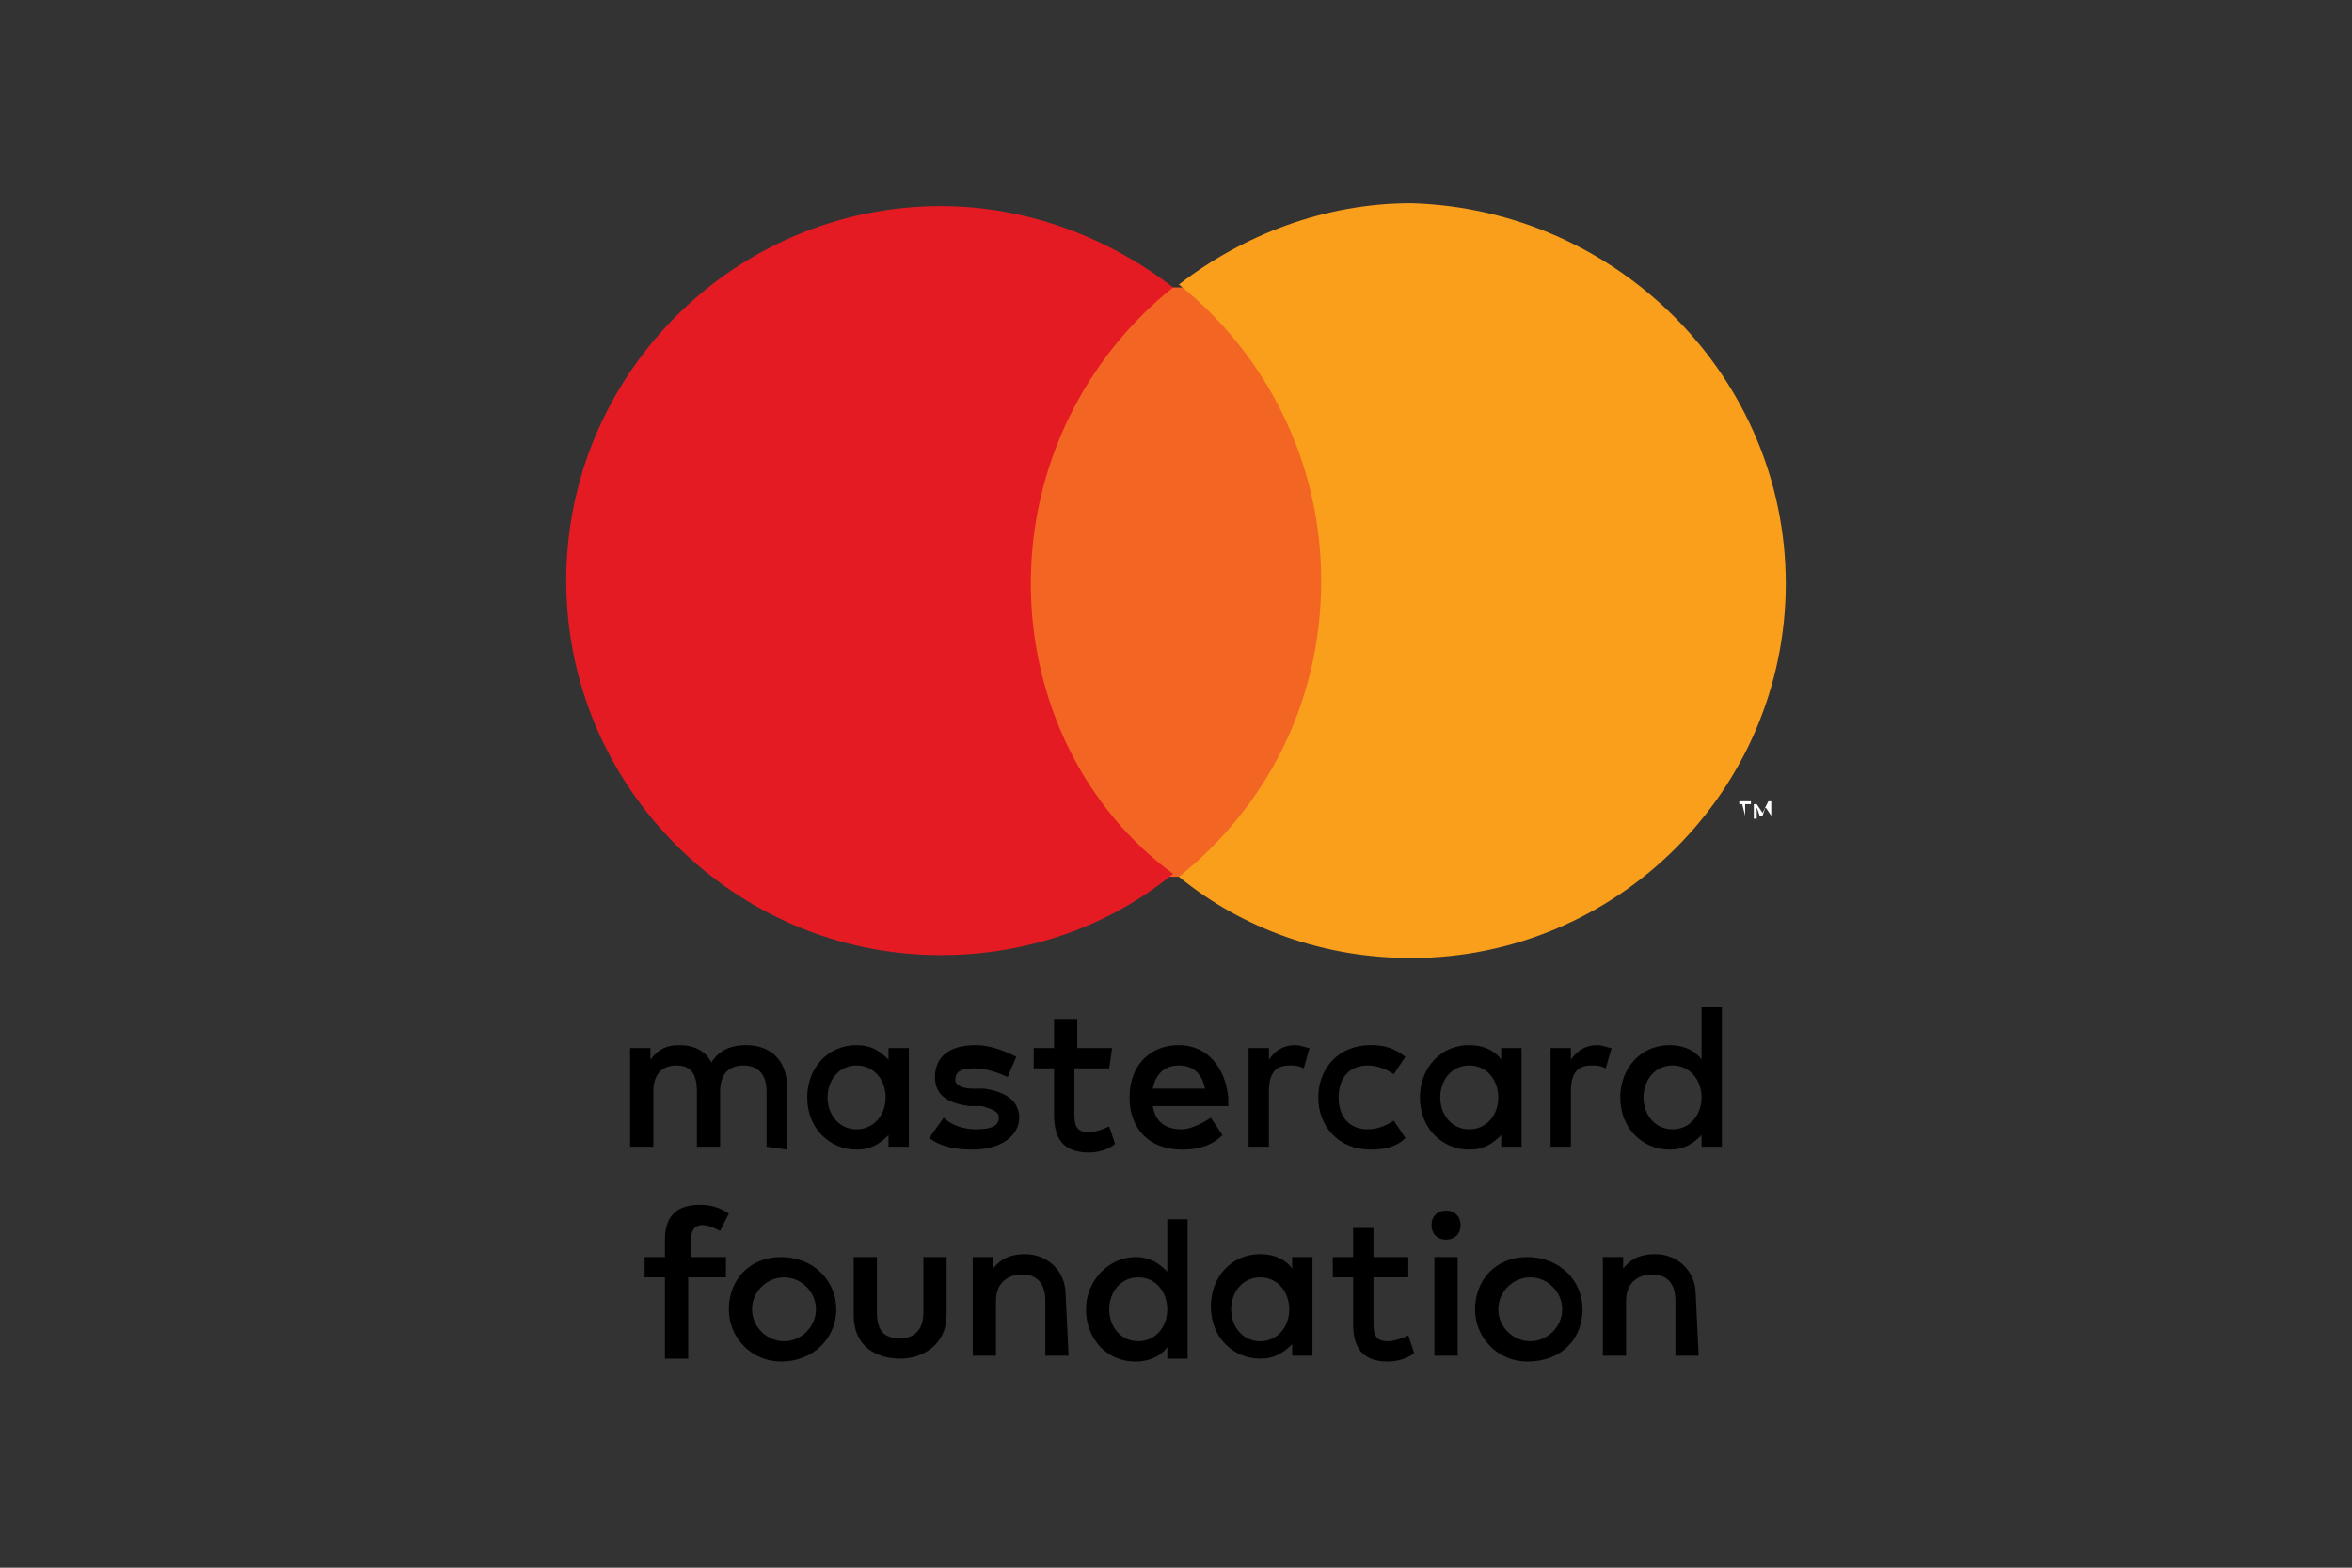 <?xml version="1.0" encoding="utf-8"?>
<!-- Generator: Adobe Illustrator 28.2.0, SVG Export Plug-In . SVG Version: 6.00 Build 0)  -->
<svg version="1.1" id="Layer_1" xmlns="http://www.w3.org/2000/svg" xmlns:xlink="http://www.w3.org/1999/xlink" x="0px" y="0px"
	 viewBox="0 0 81 54" style="enable-background:new 0 0 81 54;" xml:space="preserve">
<rect x="0" y="0" width="81" height="54" fill="#333333" stroke="none"/>
<style type="text/css">
	.st0{fill:#F26522;}
	.st1{fill:#E51B24;}
	.st2{fill:#FFFFFF;}
	.st3{fill:#F99F1C;}
</style>
<g>
	<path d="M27.1,39.6v-2.2c0-0.8-0.5-1.4-1.4-1.4c-0.4,0-0.9,0.1-1.2,0.6c-0.2-0.4-0.6-0.6-1.1-0.6c-0.4,0-0.7,0.1-1,0.5v-0.4h-0.7
		v3.4h0.8v-1.9c0-0.6,0.3-0.9,0.8-0.9s0.7,0.3,0.7,0.9v1.9h0.8v-1.9c0-0.6,0.3-0.9,0.8-0.9s0.8,0.3,0.8,0.9v1.9L27.1,39.6L27.1,39.6
		z M38.3,36.1h-1.2v-1h-0.8v1h-0.7v0.7h0.7v1.6c0,0.8,0.3,1.3,1.2,1.3c0.3,0,0.7-0.1,0.9-0.3l-0.2-0.6c-0.2,0.1-0.5,0.2-0.7,0.2
		c-0.4,0-0.5-0.2-0.5-0.6v-1.6h1.2L38.3,36.1L38.3,36.1z M44.6,36c-0.4,0-0.7,0.2-0.9,0.5v-0.4H43v3.4h0.7v-1.9
		c0-0.6,0.2-0.9,0.7-0.9c0.2,0,0.3,0,0.5,0.1l0.2-0.7C45,36.1,44.8,36,44.6,36L44.6,36z M35,36.4c-0.4-0.2-0.9-0.4-1.4-0.4
		c-0.9,0-1.4,0.4-1.4,1.1c0,0.6,0.4,0.9,1.2,1l0.4,0c0.4,0.1,0.6,0.2,0.6,0.4c0,0.3-0.3,0.4-0.8,0.4c-0.5,0-0.9-0.2-1.1-0.4L32,39.2
		c0.4,0.3,0.9,0.4,1.5,0.4c1,0,1.6-0.5,1.6-1.1c0-0.6-0.5-0.9-1.2-1l-0.4,0c-0.3,0-0.6-0.1-0.6-0.3c0-0.3,0.2-0.4,0.7-0.4
		c0.4,0,0.9,0.2,1.1,0.3L35,36.4L35,36.4z M55,36c-0.4,0-0.7,0.2-0.9,0.5v-0.4h-0.7v3.4h0.7v-1.9c0-0.6,0.2-0.9,0.7-0.9
		c0.2,0,0.3,0,0.5,0.1l0.2-0.7C55.4,36.1,55.2,36,55,36L55,36z M24.9,44h-1.2v2.8h-0.8V44h-0.7v-0.7h0.7v-0.6c0-0.7,0.3-1.2,1.2-1.2
		c0.4,0,0.7,0.1,1,0.3l-0.3,0.6c-0.2-0.1-0.4-0.2-0.6-0.2c-0.3,0-0.4,0.2-0.4,0.5v0.6h1.2V44z M28.8,45.1c0-1-0.8-1.8-1.9-1.8
		s-1.8,0.8-1.8,1.8c0,1,0.8,1.8,1.8,1.8C28,46.9,28.8,46.1,28.8,45.1z M25.9,45.1c0-0.6,0.5-1.1,1.1-1.1c0.6,0,1.1,0.5,1.1,1.1
		c0,0.6-0.5,1.1-1.1,1.1C26.4,46.2,25.9,45.7,25.9,45.1z M32.6,43.3h-0.8v1.9c0,0.7-0.4,0.9-0.8,0.9c-0.5,0-0.8-0.2-0.8-0.9v-1.9
		h-0.8v2c0,1.1,0.8,1.5,1.6,1.5c0.8,0,1.6-0.5,1.6-1.5V43.3z M36.7,44.6c0-0.8-0.6-1.4-1.4-1.4c-0.4,0-0.8,0.1-1.1,0.5v-0.4h-0.7
		v3.4h0.8v-1.9c0-0.6,0.4-0.9,0.9-0.9s0.8,0.3,0.8,0.9v1.9h0.8L36.7,44.6L36.7,44.6z M45.2,43.3h-0.7v0.4c-0.2-0.3-0.6-0.5-1.1-0.5
		c-1,0-1.7,0.8-1.7,1.8c0,1.1,0.8,1.8,1.7,1.8c0.5,0,0.8-0.2,1.1-0.5v0.4h0.7V43.3z M42.4,45.1c0-0.6,0.4-1.1,1-1.1
		c0.6,0,1,0.5,1,1.1c0,0.6-0.4,1.1-1,1.1C42.8,46.2,42.4,45.7,42.4,45.1z M54.5,45.1c0-1-0.8-1.8-1.9-1.8c-1.1,0-1.8,0.8-1.8,1.8
		c0,1,0.8,1.8,1.8,1.8C53.8,46.9,54.5,46.1,54.5,45.1z M51.6,45.1c0-0.6,0.5-1.1,1.1-1.1c0.6,0,1.1,0.5,1.1,1.1
		c0,0.6-0.5,1.1-1.1,1.1C52.1,46.2,51.6,45.7,51.6,45.1z M58.4,44.6c0-0.8-0.6-1.4-1.4-1.4c-0.4,0-0.8,0.1-1.1,0.5v-0.4h-0.7v3.4H56
		v-1.9c0-0.6,0.4-0.9,0.9-0.9c0.5,0,0.8,0.3,0.8,0.9v1.9h0.8L58.4,44.6L58.4,44.6z M48.5,43.3h-1.2v-1h-0.7v1h-0.7V44h0.7v1.6
		c0,0.8,0.3,1.3,1.2,1.3c0.3,0,0.7-0.1,0.9-0.3l-0.2-0.6c-0.2,0.1-0.5,0.2-0.7,0.2c-0.4,0-0.5-0.2-0.5-0.6V44h1.2L48.5,43.3
		L48.5,43.3z M40.9,42v4.8h-0.7v-0.4c-0.2,0.3-0.6,0.5-1.1,0.5c-1,0-1.7-0.8-1.7-1.8c0-1,0.8-1.8,1.7-1.8c0.5,0,0.8,0.2,1.1,0.5V42
		L40.9,42L40.9,42z M39.2,46.2c0.6,0,1-0.5,1-1.1s-0.4-1.1-1-1.1c-0.6,0-1,0.5-1,1.1C38.2,45.7,38.6,46.2,39.2,46.2z M50.2,43.3
		h-0.8v3.4h0.8V43.3z M49.8,41.7c-0.3,0-0.5,0.2-0.5,0.5c0,0.3,0.2,0.5,0.5,0.5c0.3,0,0.5-0.2,0.5-0.5
		C50.3,41.9,50.1,41.7,49.8,41.7z M45.4,37.8c0,1,0.7,1.8,1.8,1.8c0.5,0,0.9-0.1,1.2-0.4l-0.4-0.6c-0.3,0.2-0.6,0.3-0.9,0.3
		c-0.6,0-1-0.4-1-1.1s0.4-1.1,1-1.1c0.3,0,0.6,0.1,0.9,0.3l0.4-0.6c-0.4-0.3-0.7-0.4-1.2-0.4C46.1,36,45.4,36.8,45.4,37.8L45.4,37.8
		z M52.4,37.8v-1.7h-0.7v0.4c-0.2-0.3-0.6-0.5-1.1-0.5c-1,0-1.7,0.8-1.7,1.8c0,1.1,0.8,1.8,1.7,1.8c0.5,0,0.8-0.2,1.1-0.5v0.4h0.7
		V37.8z M49.6,37.8c0-0.6,0.4-1.1,1-1.1c0.6,0,1,0.5,1,1.1c0,0.6-0.4,1.1-1,1.1C50,38.9,49.6,38.4,49.6,37.8z M40.6,36
		c-1,0-1.7,0.7-1.7,1.8c0,1.1,0.7,1.8,1.8,1.8c0.5,0,1-0.1,1.4-0.5l-0.4-0.6c-0.3,0.2-0.7,0.4-1,0.4c-0.5,0-0.9-0.2-1-0.8h2.6
		c0-0.1,0-0.2,0-0.3C42.2,36.8,41.6,36,40.6,36z M40.6,36.7c0.5,0,0.8,0.3,0.9,0.8h-1.8C39.8,37,40.1,36.7,40.6,36.7z M59.3,37.8
		v-3.1h-0.7v1.8C58.4,36.2,58,36,57.5,36c-1,0-1.7,0.8-1.7,1.8c0,1.1,0.8,1.8,1.7,1.8c0.5,0,0.8-0.2,1.1-0.5v0.4h0.7V37.8L59.3,37.8
		z M56.6,37.8c0-0.6,0.4-1.1,1-1.1c0.6,0,1,0.5,1,1.1c0,0.6-0.4,1.1-1,1.1C57,38.9,56.6,38.4,56.6,37.8z M31.3,37.8v-1.7h-0.7v0.4
		C30.3,36.2,30,36,29.5,36c-1,0-1.7,0.8-1.7,1.8c0,1.1,0.8,1.8,1.7,1.8c0.5,0,0.8-0.2,1.1-0.5v0.4h0.7V37.8z M28.5,37.8
		c0-0.6,0.4-1.1,1-1.1c0.6,0,1,0.5,1,1.1c0,0.6-0.4,1.1-1,1.1S28.5,38.4,28.5,37.8z"/>
	<path class="st0" d="M46.1,9.9H34.8v20.3h11.3V9.9z"/>
	<path class="st1" d="M35.5,20.1c0-4.1,1.9-7.8,4.9-10.2c-2.2-1.7-5-2.8-8-2.8c-7.1,0-12.9,5.8-12.9,12.9c0,7.1,5.8,12.9,12.9,12.9
		c3,0,5.8-1,8-2.8C37.4,27.9,35.5,24.2,35.5,20.1"/>
	<path class="st2" d="M60.1,28.1v-0.4h0.2v-0.1h-0.4v0.1H60L60.1,28.1L60.1,28.1L60.1,28.1z M61,28.1v-0.5h-0.1L60.7,28l-0.2-0.3
		h-0.1v0.5h0.1v-0.4l0.1,0.3h0.1l0.1-0.3L61,28.1L61,28.1L61,28.1z"/>
	<path class="st3" d="M61.5,20.1c0,7.1-5.8,12.9-12.9,12.9c-3,0-5.8-1-8-2.8c3-2.4,4.9-6,4.9-10.2c0-4.1-1.9-7.8-4.9-10.2
		c2.2-1.7,5-2.8,8-2.8C55.7,7.2,61.5,13,61.5,20.1"/>
</g>
</svg>
